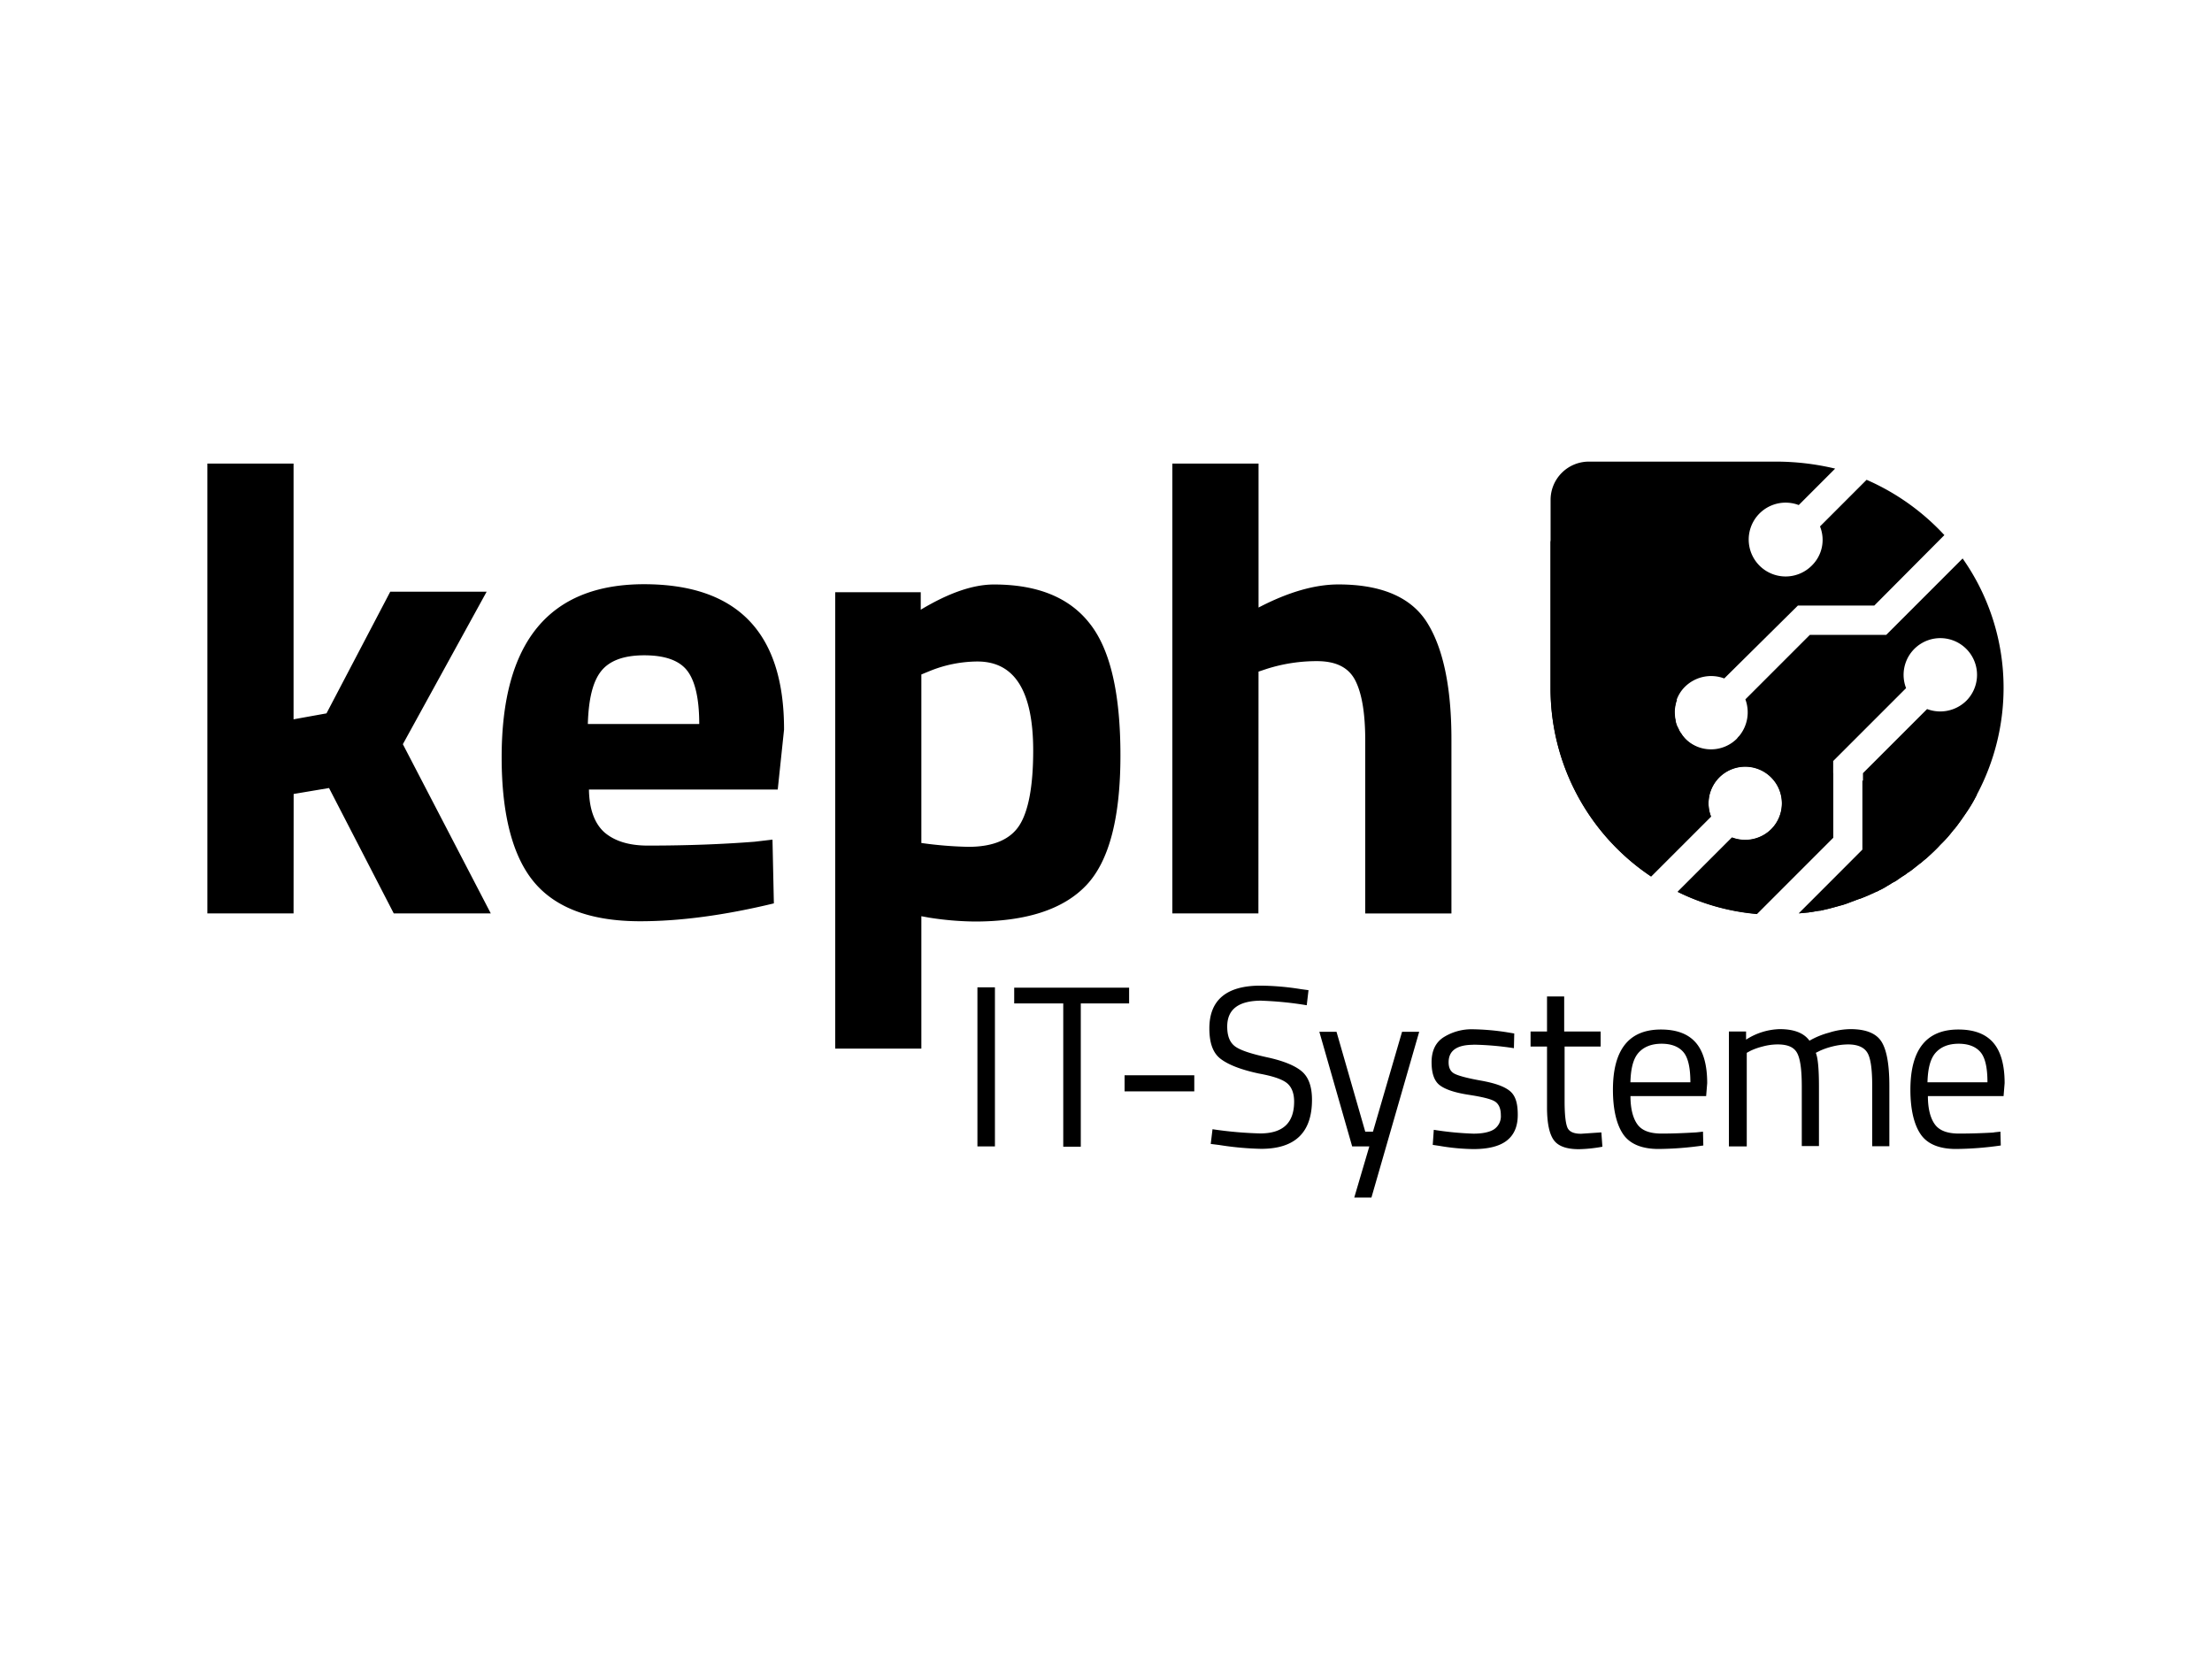 <svg xmlns="http://www.w3.org/2000/svg" viewBox="0 0 800 600"><path d="M106.17 330.35H75V167.66h31.17v92.49l11.91-2.15 23.06-44H176l-30.3 55.15 31.8 61.2h-35.09L119 285l-12.8 2.15zM218.56 301c3.67 3.17 8.87 4.82 15.71 4.82 14.44 0 27.24-.51 38.64-1.4l6.47-.76.5 23.06c-17.86 4.31-33.95 6.46-48.4 6.46-17.48 0-30.28-4.68-38.14-13.93s-11.91-24.46-11.91-45.36q0-62.53 51.45-62.6 50.75 0 50.68 52.59l-2.28 21.66H213c.11 7.05 2 12.24 5.56 15.46zm34.33-39.15c0-9.25-1.52-15.71-4.43-19.39S240.35 237 233 237s-12.54 1.9-15.58 5.71-4.56 10.13-4.82 19.13zm49.17 117.33v-165H333v6.33c10.14-6.08 18.88-9.12 26.48-9.12q23.58 0 34.59 14.06c7.48 9.38 11.15 25.34 11.15 47.77s-4.05 38.14-12.29 46.88-21.66 13.18-40.41 13.18a112.14 112.14 0 01-16.52-1.41l-2.78-.51v47.89h-31.16zm51.44-139.94a46.35 46.35 0 00-17.5 3.55l-2.78 1.14v60.95a142.31 142.31 0 0017 1.39c9 0 15.21-2.66 18.5-7.85s4.95-14.32 4.95-27c-.02-21.53-6.74-32.18-20.17-32.18zm101.62 91.11H424V167.66h31.17v52.07q16-8.35 28.89-8.36c15.45 0 26.22 4.56 32 13.68s8.87 23.19 8.87 42.32v63h-31.17V268c0-9.76-1.14-17-3.55-21.8s-7-7.09-13.93-7.09a59.65 59.65 0 00-18.12 2.79l-3 1z"/><path d="M353.5 414.61v-57.53h6.33v57.53zm13.3-51.7v-5.7h41.56v5.7h-17.48v51.82h-6.34v-51.82zm39.92 31.8v-5.83h25.21v5.83zm49.54-32.81c-8.37 0-12.42 3.16-12.42 9.37 0 3.55 1 5.83 2.91 7.22s5.83 2.66 11.66 3.93 10 3 12.42 5.07 3.67 5.45 3.67 10.26c0 11.79-6.08 17.74-18.37 17.74a109.66 109.66 0 01-15.2-1.39l-3.05-.38.64-5.32a140.1 140.1 0 0017.23 1.52c8.24 0 12.29-3.8 12.29-11.53 0-3-.89-5.32-2.66-6.72s-5.19-2.53-10.14-3.42c-6.46-1.39-11-3.17-13.81-5.32s-4.05-5.83-4.05-11c0-10.27 6.21-15.46 18.5-15.46a96.44 96.44 0 0114.57 1.26l2.79.38-.64 5.45a124.68 124.68 0 00-16.34-1.64zm20.9 11.27h6.21l10.39 36.11h2.79l10.52-36.11h6.2L496 433.1h-6.21l5.45-18.49h-6.21zm55.75 4.69c-6.08 0-9 2.15-9 6.34 0 1.9.63 3.29 2 4.05s4.56 1.65 9.5 2.53 8.36 2 10.51 3.68 3 4.43 3 8.74-1.4 7.35-4.06 9.38-6.71 3-12 3a77.51 77.51 0 01-12.16-1.14l-2.53-.38.38-5.45a113.45 113.45 0 0014.36 1.39c3.17 0 5.71-.5 7.35-1.52a5.68 5.68 0 002.54-5.19c0-2.41-.76-4.06-2.16-4.94s-4.56-1.65-9.5-2.41-8.36-1.9-10.39-3.42-3-4.31-3-8.36 1.39-7.1 4.31-9a19.07 19.07 0 0110.64-2.91 87.78 87.78 0 0112.67 1.14l2.28.38-.12 5.32a106.87 106.87 0 00-14.58-1.27zm46.13.63h-13.18v19.9c0 4.81.38 7.85 1 9.37s2.28 2.28 4.94 2.28l7.35-.5.38 5.19a52.45 52.45 0 01-8.49.89c-4.31 0-7.35-1-9-3.17s-2.54-6.08-2.54-12v-21.96h-5.95v-5.44h5.95v-12.67h6.21v12.67h13.18v5.44zm34.46 31.05l2.41-.26.12 5a118.36 118.36 0 01-16.22 1.26c-5.95 0-10.26-1.77-12.67-5.19s-3.8-8.87-3.8-16.22c0-14.57 5.83-21.79 17.36-21.79 5.58 0 9.76 1.52 12.55 4.68s4.18 8.11 4.18 14.7l-.38 4.69h-27.37c0 4.56.89 8 2.53 10.26s4.56 3.3 8.75 3.3 8.36-.18 12.54-.43zm-2.15-18.12c0-5.07-.77-8.74-2.41-10.77s-4.31-3.17-8-3.17-6.47 1.14-8.37 3.29-2.78 5.71-2.91 10.65zm20.14 23.19h-6.21v-41.56h6.21V376a23.51 23.51 0 0112.16-3.8c5.2 0 8.75 1.39 10.77 4.18a29.21 29.21 0 017.1-2.91 26.36 26.36 0 017.73-1.27c5.57 0 9.25 1.52 11.15 4.43s2.91 8.24 2.91 16v21.92h-6.2v-21.86c0-5.71-.51-9.76-1.65-11.79s-3.42-3.17-7.1-3.17a23.94 23.94 0 00-5.7.76 25.75 25.75 0 00-4.43 1.52l-1.52.76q1.14 2.67 1.14 12.17v21.54h-6.21v-21.41c0-6-.51-10-1.65-12.17s-3.42-3.17-7.1-3.17a21.15 21.15 0 00-5.44.76 23.89 23.89 0 00-4.31 1.52l-1.4.76v33.84zm89.58-5.07l2.41-.26.13 5a118.58 118.58 0 01-16.22 1.26c-6 0-10.27-1.77-12.67-5.19s-3.8-8.87-3.8-16.22c0-14.57 5.82-21.79 17.35-21.79 5.58 0 9.76 1.52 12.55 4.68s4.18 8.11 4.18 14.7l-.38 4.69h-27.37c0 4.56.89 8 2.54 10.26s4.56 3.3 8.74 3.3 8.23-.13 12.54-.38zm-2.28-18.12c0-5.07-.76-8.74-2.41-10.77s-4.3-3.17-8-3.17-6.46 1.14-8.36 3.29-2.79 5.71-2.92 10.65zm-8.87-189.55l-27.75 27.75h-27.62l-23.31 23.31a13.45 13.45 0 01-2.28 13.3 5.34 5.34 0 00-.76.89 13.25 13.25 0 01-18.76 0 14.15 14.15 0 01-1.14-1.39c-.12-.13-.12-.26-.25-.38a14.94 14.94 0 01-.89-1.4v-.12l-.76-1.52c0-.13-.12-.26-.12-.39a6.39 6.39 0 01-.38-1.52v-.12a8.41 8.41 0 01-.26-1.78v-.12a10.94 10.94 0 01.26-3.55 7 7 0 01.5-1.77 12.53 12.53 0 013-4.69 13.46 13.46 0 0114.2-3L650.24 219h27.63l25.34-25.47a84 84 0 00-28.13-20l-.13.13-16.72 16.73a13 13 0 01-3 14.19 13.35 13.35 0 11-4.69-21.92l13.17-13.18a92.51 92.51 0 00-20.9-2.53H574.6a13.84 13.84 0 00-13.81 13.81v68.16a81.77 81.77 0 0036.36 68.05l21.67-21.67a13.28 13.28 0 1121.79 4.56 13.46 13.46 0 01-14.19 3l-19.64 19.64a80.11 80.11 0 0028.64 8L663 302.85v-27.62l26.36-26.36a13.28 13.28 0 1121.79 4.57 13.47 13.47 0 01-14.19 3l-23.19 23.18v27.63l-23.19 23.06L654 330c.26 0 .64-.13.89-.13 1-.13 2.16-.38 3.17-.51h.25c1.14-.25 2.16-.5 3.3-.76.25-.12.63-.12.88-.25 1-.25 1.9-.51 2.79-.76.13 0 .26-.13.51-.13a27.75 27.75 0 003-1c.38-.13.63-.26 1-.38.76-.26 1.65-.64 2.41-.89.25-.13.51-.13.76-.25 1-.38 1.9-.76 2.79-1.14.38-.13.76-.38 1.14-.51.63-.25 1.27-.63 2-.89.38-.12.63-.38 1-.5a23.52 23.52 0 002.53-1.4c.38-.25.89-.5 1.27-.76s1-.63 1.52-.88 1-.64 1.52-1 1.27-.88 1.9-1.26.89-.64 1.4-1l1.14-.76c1-.76 1.9-1.52 2.91-2.28a1.72 1.72 0 01.51-.38c.5-.38 1-.89 1.52-1.27.25-.25.5-.38.76-.63 1.65-1.52 3.29-3 4.81-4.69l.38-.38c1.65-1.65 3.17-3.55 4.69-5.32l.13-.13c1.52-1.9 2.91-3.92 4.31-5.95a54.77 54.77 0 003.8-6.46 82.25 82.25 0 009.63-38.52 81.15 81.15 0 00-14.83-46.88z"/><path d="M658.48 278.14a203.21 203.21 0 01-29.4-11.78 5.93 5.93 0 00-.76.89 12.86 12.86 0 01-19.89-1.4c-.13-.12-.13-.25-.25-.38a11.55 11.55 0 01-.89-1.39V264l-.76-1.52c0-.12-.13-.25-.13-.38a7 7 0 01-.38-1.52v-.13a9 9 0 01-.25-1.77v-.13A10.9 10.9 0 01606 255a7.58 7.58 0 01.51-1.78c-24.07-16.6-40.55-37.38-45.74-57.9V249a81.77 81.77 0 0036.36 68l21.67-21.66a13.26 13.26 0 117.6 7.6l-19.64 19.64a80.52 80.52 0 0028.64 8L663 303v-23.34a32.51 32.51 0 00-4.56-1.52zm48.27 21.8l.13-.13c1.52-1.9 2.92-3.93 4.31-6a54 54 0 003.8-6.46 192.84 192.84 0 01-41.43-5.07v25l-22.94 23.06L654 330c.26 0 .64-.13.89-.13 1-.13 2.16-.38 3.17-.51h.25c1.14-.25 2.16-.5 3.3-.76.25-.12.63-.12.88-.25 1-.25 1.9-.51 2.79-.76.13 0 .26-.13.51-.13a27.75 27.75 0 003-1c.38-.13.63-.26 1-.38.76-.26 1.65-.64 2.41-.89.25-.13.51-.13.76-.25 1-.38 1.9-.76 2.79-1.14.38-.13.76-.38 1.14-.51.63-.25 1.27-.63 2-.89.38-.12.63-.38 1-.5a23.52 23.52 0 002.53-1.4c.38-.25.89-.5 1.27-.76s1-.63 1.52-.88 1-.64 1.52-1 1.27-.88 1.9-1.26.89-.64 1.4-1l1.14-.76c1-.76 1.9-1.52 2.91-2.28a1.72 1.72 0 01.51-.38c.5-.38 1-.89 1.52-1.27.25-.25.5-.38.76-.63 1.65-1.52 3.29-3 4.81-4.69l.38-.38a35.74 35.74 0 004.56-5.19z"/></svg>